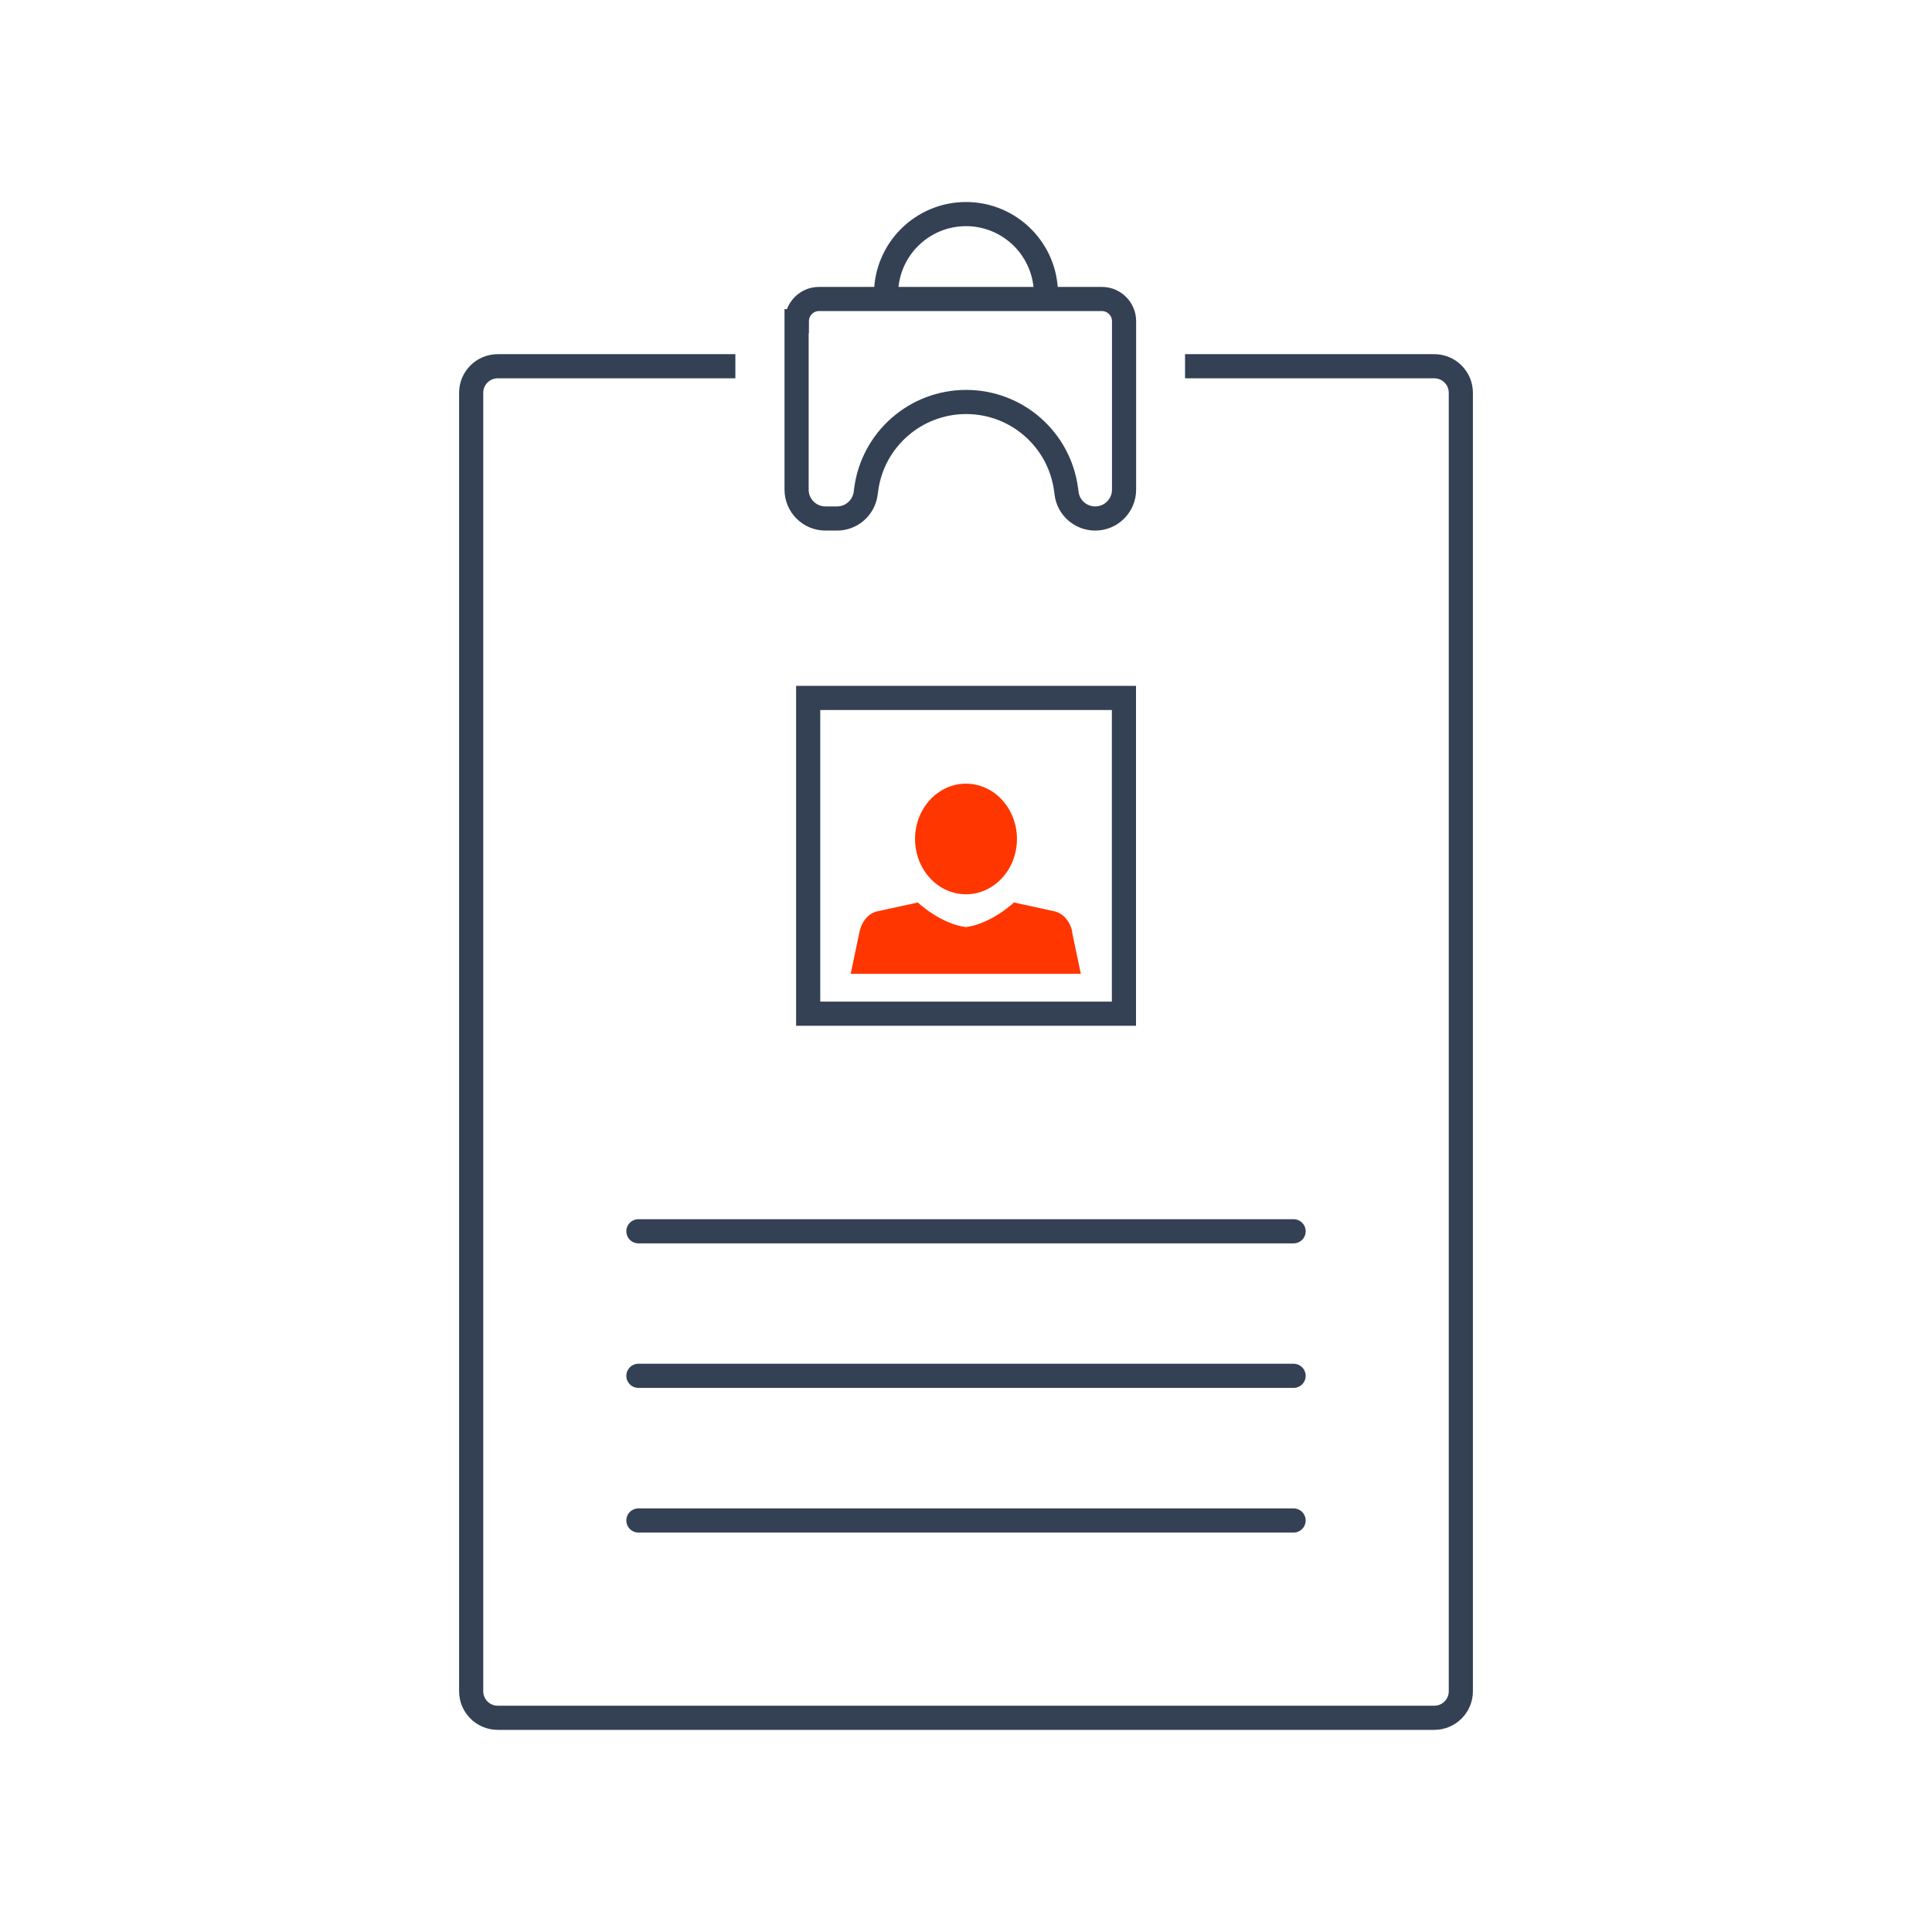 <?xml version="1.0" encoding="UTF-8"?><svg id="Layer_2" xmlns="http://www.w3.org/2000/svg" viewBox="0 0 160 160"><defs><style>.cls-1,.cls-2,.cls-3{fill:none;}.cls-1,.cls-4{stroke-width:0px;}.cls-2,.cls-3{stroke:#344154;stroke-miterlimit:10;stroke-width:2px;}.cls-3{stroke-linecap:round;}.cls-4{fill:#ff3600;}</style></defs><g id="Icon_Set"><path class="cls-2" d="M86.62,24.75v-.4c0-3.65-2.96-6.62-6.62-6.62h0c-3.65,0-6.62,2.96-6.62,6.62v.4"/><path class="cls-2" d="M65.97,26.6v13.95c0,1.32,1.07,2.39,2.39,2.39h.96c1.2,0,2.21-.89,2.37-2.08l.04-.3c.54-4.16,4.09-7.27,8.28-7.27h0c4.2,0,7.74,3.11,8.28,7.27l.04.3c.15,1.19,1.17,2.08,2.37,2.08h0c1.32,0,2.39-1.07,2.39-2.39v-13.95c0-1.02-.83-1.84-1.84-1.84h-23.42c-1.02,0-1.84.83-1.84,1.84Z"/><path class="cls-2" d="M60.9,30.33h-19.68c-1.21,0-2.2.98-2.2,2.2v107.53c0,1.21.98,2.2,2.2,2.2h77.56c1.21,0,2.2-.98,2.2-2.2V32.53c0-1.21-.98-2.2-2.2-2.2h-20.64"/><path class="cls-4" d="M88.8,77.17c-.18-.88-.76-1.54-1.48-1.7l-3.35-.73s-1.84,1.75-3.98,2.04c-2.14-.29-3.98-2.04-3.98-2.04l-3.35.73c-.72.16-1.29.82-1.48,1.7l-.73,3.48h19.06l-.73-3.48Z"/><path class="cls-4" d="M84.22,69.48c0,2.53-1.89,4.58-4.22,4.58s-4.22-2.05-4.22-4.58,1.89-4.58,4.22-4.58,4.22,2.05,4.22,4.58Z"/><rect class="cls-2" x="66.93" y="57.8" width="26.15" height="26.15"/><line class="cls-3" x1="52.87" y1="101.97" x2="107.13" y2="101.97"/><line class="cls-3" x1="52.87" y1="113.94" x2="107.13" y2="113.94"/><line class="cls-3" x1="52.87" y1="125.92" x2="107.13" y2="125.92"/><rect class="cls-1" width="160" height="160"/></g></svg>